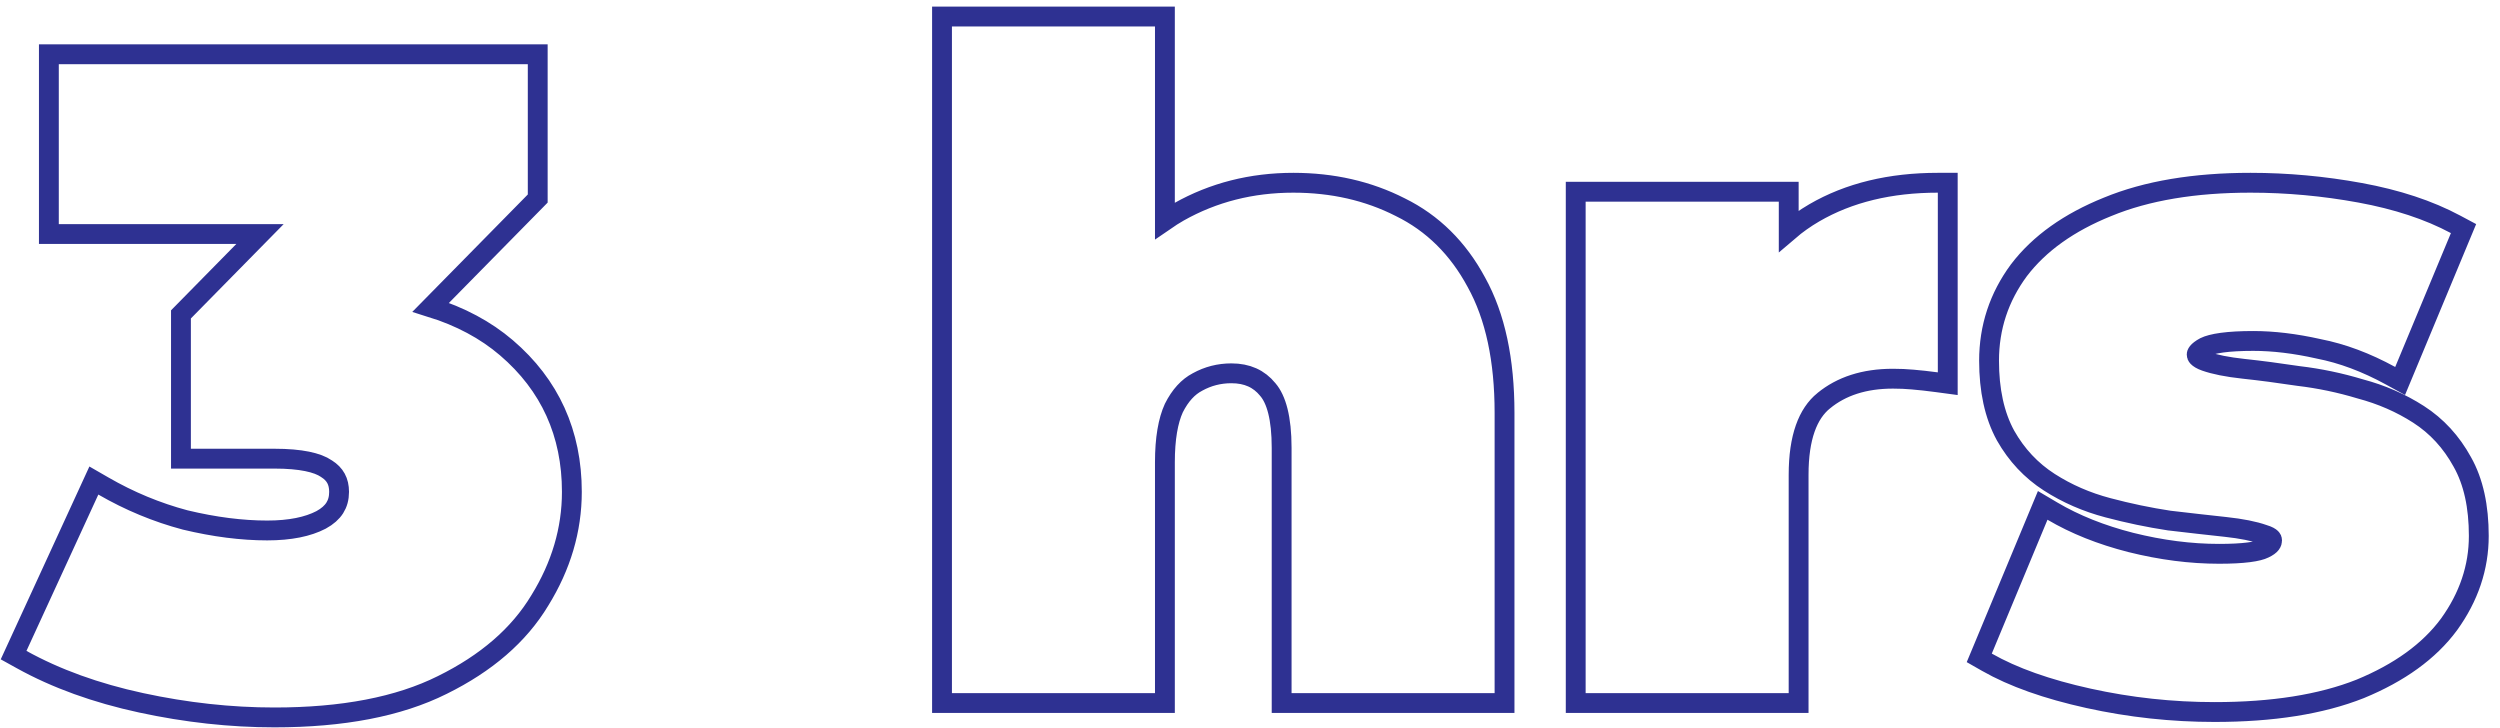 <?xml version="1.0"?>
<svg xmlns="http://www.w3.org/2000/svg" width="189" height="55" viewBox="0 0 189 55" fill="none">
<path d="M1.319 48.894L1.028 49.527L1.637 49.864C4.247 51.309 7.262 52.396 10.672 53.133C14.072 53.868 17.431 54.237 20.747 54.237C25.888 54.237 30.135 53.435 33.444 51.781C36.754 50.148 39.23 48.024 40.814 45.386C42.419 42.788 43.233 40.05 43.233 37.185C43.233 32.761 41.579 29.108 38.284 26.29C36.702 24.938 34.792 23.922 32.565 23.23L40.437 15.228L40.652 15.009V14.702V4.853V4.103H39.902H4.445H3.695V4.853V16.943V17.693H4.445H19.656L13.896 23.549L13.68 23.768V24.076V33.925V34.675H14.43H20.747C22.755 34.675 24.007 34.972 24.671 35.426L24.682 35.434L24.694 35.442C25.331 35.844 25.635 36.393 25.635 37.185C25.635 37.67 25.52 38.066 25.31 38.397C25.099 38.73 24.765 39.038 24.268 39.307C23.279 39.82 21.939 40.103 20.204 40.103C18.282 40.103 16.215 39.841 14.003 39.31C11.852 38.739 9.788 37.883 7.809 36.739L7.096 36.328L6.753 37.075L1.319 48.894ZM88.067 16.685V2V1.25H87.317H71.966H71.216V2V52.4V53.15H71.966H87.317H88.067V52.4V34.943C88.067 33.148 88.309 31.801 88.741 30.852C89.231 29.877 89.832 29.244 90.52 28.883L90.52 28.883L90.532 28.876C91.326 28.439 92.175 28.222 93.091 28.222C94.293 28.222 95.18 28.636 95.839 29.441L95.844 29.448L95.85 29.454C96.484 30.194 96.892 31.593 96.892 33.857V52.4V53.15H97.642H112.993H113.743V52.4V31.208C113.743 27.235 113.052 23.93 111.613 21.338C110.233 18.771 108.314 16.867 105.857 15.661C103.433 14.427 100.735 13.816 97.778 13.816C94.623 13.816 91.733 14.547 89.123 16.018L89.118 16.021C88.757 16.228 88.407 16.45 88.067 16.685ZM119.124 52.4V53.15H119.874H135.225H135.975V52.4V35.894C135.975 33.046 136.678 31.265 137.871 30.295L137.873 30.294C139.208 29.201 140.932 28.629 143.104 28.629C143.626 28.629 144.124 28.651 144.598 28.694L144.604 28.695C145.132 28.739 145.731 28.805 146.401 28.894L147.25 29.008V28.151V14.566V13.816H146.5C142.909 13.816 139.784 14.563 137.157 16.091C136.464 16.495 135.82 16.951 135.227 17.459V15.245V14.495H134.477H119.874H119.124V15.245V52.4ZM149.887 49.123L149.632 49.734L150.207 50.062C152.197 51.199 154.766 52.104 157.889 52.793C161.022 53.484 164.201 53.829 167.424 53.829C171.786 53.829 175.465 53.256 178.433 52.078L178.443 52.074C181.384 50.861 183.639 49.248 185.145 47.208L185.15 47.201C186.638 45.137 187.397 42.903 187.397 40.513C187.397 38.303 186.999 36.422 186.148 34.918C185.322 33.414 184.22 32.21 182.841 31.324C181.507 30.466 180.035 29.826 178.429 29.399C176.901 28.937 175.349 28.613 173.774 28.426C172.275 28.2 170.887 28.017 169.61 27.881C168.372 27.748 167.416 27.552 166.723 27.308C166.403 27.195 166.235 27.077 166.153 26.991C166.087 26.921 166.069 26.866 166.069 26.793C166.069 26.773 166.077 26.561 166.681 26.236C166.938 26.11 167.358 25.99 167.984 25.905C168.607 25.821 169.392 25.776 170.345 25.776C171.866 25.776 173.509 25.972 175.275 26.369L175.285 26.372L175.296 26.374C177.067 26.719 178.873 27.392 180.717 28.401L181.449 28.802L181.77 28.032L185.981 17.911L186.243 17.282L185.642 16.961C183.612 15.875 181.203 15.084 178.428 14.575C175.667 14.069 172.905 13.816 170.141 13.816C165.911 13.816 162.298 14.413 159.33 15.638C156.431 16.807 154.181 18.395 152.632 20.428L152.625 20.438C151.126 22.468 150.373 24.752 150.373 27.268C150.373 29.482 150.773 31.382 151.62 32.927L151.625 32.936C152.452 34.396 153.554 35.574 154.928 36.457C156.266 37.317 157.742 37.959 159.353 38.385C160.918 38.8 162.461 39.122 163.984 39.353L163.996 39.355L164.009 39.356C165.55 39.538 166.957 39.696 168.228 39.833C169.466 39.965 170.421 40.161 171.114 40.405L171.133 40.412L171.152 40.418C171.47 40.511 171.628 40.615 171.7 40.687C171.752 40.739 171.769 40.78 171.769 40.853C171.769 40.995 171.715 41.215 171.183 41.464L171.174 41.468L171.165 41.473C170.96 41.575 170.589 41.681 169.996 41.756C169.416 41.83 168.674 41.869 167.764 41.869C165.613 41.869 163.388 41.584 161.087 41.009C158.836 40.435 156.867 39.645 155.171 38.645L154.429 38.207L154.098 39.002L149.887 49.123Z" stroke="#2E3192" stroke-width="1.5"/>
</svg>
